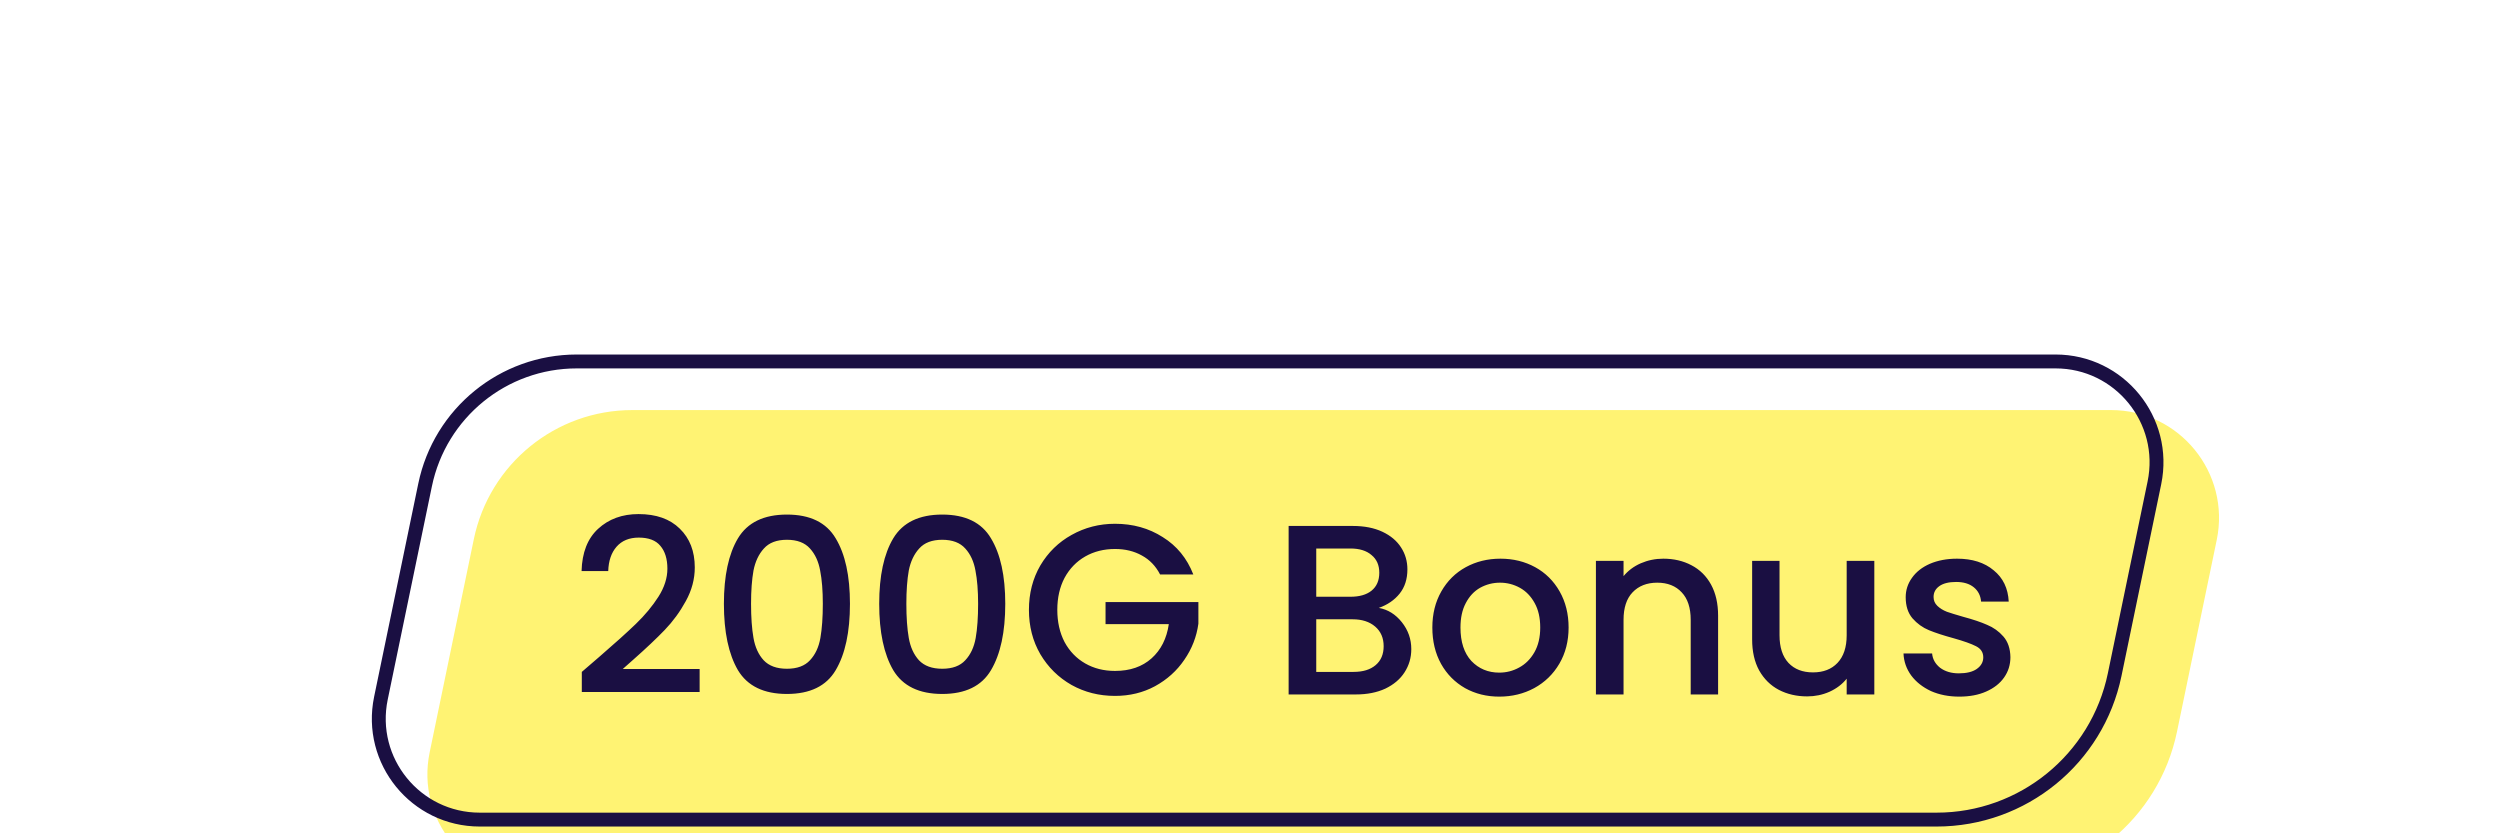 <svg width="180" height="60" viewBox="0 0 180 60" fill="none" xmlns="http://www.w3.org/2000/svg">
<g filter="url(#filter0_i_360_32389)">
<path d="M30.117 34.814C31.238 29.404 36.003 25.525 41.527 25.525H147.999C152.923 25.525 156.605 30.048 155.606 34.87L152.745 48.675C151.438 54.986 145.878 59.511 139.434 59.511H34.543C29.619 59.511 25.937 54.989 26.936 50.167L30.117 34.814Z" fill="#FFF373"/>
</g>
<path d="M30.607 34.915C31.68 29.738 36.24 26.025 41.527 26.025H147.999C152.606 26.025 156.051 30.257 155.116 34.768L152.256 48.574C150.996 54.653 145.641 59.011 139.434 59.011H34.543C29.936 59.011 26.491 54.78 27.426 50.269L30.607 34.915Z" stroke="#1A0F42"/>
<path d="M43.147 47.294C44.264 46.329 45.142 45.538 45.782 44.921C46.434 44.292 46.975 43.641 47.406 42.966C47.836 42.291 48.052 41.616 48.052 40.941C48.052 40.243 47.883 39.696 47.545 39.3C47.22 38.905 46.702 38.707 45.992 38.707C45.306 38.707 44.77 38.928 44.386 39.37C44.014 39.801 43.816 40.383 43.793 41.116H41.873C41.908 39.789 42.303 38.777 43.06 38.078C43.828 37.369 44.799 37.014 45.974 37.014C47.243 37.014 48.232 37.363 48.942 38.061C49.663 38.759 50.024 39.69 50.024 40.854C50.024 41.692 49.809 42.5 49.378 43.28C48.959 44.048 48.453 44.74 47.86 45.357C47.278 45.962 46.533 46.666 45.626 47.469L44.84 48.167H50.373V49.825H41.89V48.377L43.147 47.294ZM52.121 43.472C52.121 41.459 52.459 39.888 53.133 38.759C53.82 37.619 54.995 37.049 56.659 37.049C58.323 37.049 59.493 37.619 60.168 38.759C60.854 39.888 61.197 41.459 61.197 43.472C61.197 45.508 60.854 47.102 60.168 48.255C59.493 49.395 58.323 49.965 56.659 49.965C54.995 49.965 53.82 49.395 53.133 48.255C52.459 47.102 52.121 45.508 52.121 43.472ZM59.243 43.472C59.243 42.529 59.179 41.732 59.051 41.081C58.934 40.429 58.69 39.9 58.318 39.492C57.945 39.074 57.392 38.864 56.659 38.864C55.926 38.864 55.373 39.074 55.001 39.492C54.629 39.9 54.379 40.429 54.251 41.081C54.134 41.732 54.076 42.529 54.076 43.472C54.076 44.45 54.134 45.27 54.251 45.933C54.367 46.596 54.611 47.132 54.984 47.539C55.368 47.946 55.926 48.15 56.659 48.15C57.392 48.15 57.945 47.946 58.318 47.539C58.702 47.132 58.952 46.596 59.068 45.933C59.184 45.27 59.243 44.45 59.243 43.472ZM63.303 43.472C63.303 41.459 63.64 39.888 64.315 38.759C65.002 37.619 66.177 37.049 67.841 37.049C69.505 37.049 70.675 37.619 71.35 38.759C72.036 39.888 72.379 41.459 72.379 43.472C72.379 45.508 72.036 47.102 71.35 48.255C70.675 49.395 69.505 49.965 67.841 49.965C66.177 49.965 65.002 49.395 64.315 48.255C63.64 47.102 63.303 45.508 63.303 43.472ZM70.424 43.472C70.424 42.529 70.36 41.732 70.232 41.081C70.116 40.429 69.872 39.9 69.499 39.492C69.127 39.074 68.574 38.864 67.841 38.864C67.108 38.864 66.555 39.074 66.183 39.492C65.811 39.9 65.56 40.429 65.432 41.081C65.316 41.732 65.258 42.529 65.258 43.472C65.258 44.45 65.316 45.27 65.432 45.933C65.549 46.596 65.793 47.132 66.165 47.539C66.549 47.946 67.108 48.15 67.841 48.15C68.574 48.15 69.127 47.946 69.499 47.539C69.883 47.132 70.133 46.596 70.25 45.933C70.366 45.27 70.424 44.45 70.424 43.472ZM83.526 41.36C83.212 40.755 82.776 40.301 82.217 39.998C81.659 39.684 81.013 39.527 80.28 39.527C79.477 39.527 78.761 39.708 78.133 40.068C77.504 40.429 77.01 40.941 76.649 41.604C76.3 42.268 76.126 43.036 76.126 43.908C76.126 44.781 76.3 45.555 76.649 46.23C77.01 46.893 77.504 47.405 78.133 47.766C78.761 48.127 79.477 48.307 80.28 48.307C81.362 48.307 82.24 48.004 82.915 47.399C83.59 46.794 84.003 45.974 84.155 44.938H79.599V43.35H86.284V44.903C86.156 45.846 85.819 46.713 85.272 47.504C84.736 48.295 84.032 48.929 83.16 49.407C82.299 49.872 81.339 50.105 80.28 50.105C79.139 50.105 78.098 49.843 77.155 49.319C76.213 48.784 75.462 48.045 74.904 47.102C74.357 46.16 74.083 45.095 74.083 43.908C74.083 42.721 74.357 41.657 74.904 40.714C75.462 39.772 76.213 39.038 77.155 38.515C78.109 37.98 79.151 37.712 80.28 37.712C81.571 37.712 82.718 38.032 83.718 38.672C84.731 39.3 85.464 40.196 85.918 41.36H83.526ZM99.274 43.769C99.925 43.885 100.478 44.228 100.932 44.798C101.386 45.369 101.613 46.014 101.613 46.736C101.613 47.353 101.45 47.911 101.124 48.412C100.81 48.9 100.35 49.29 99.745 49.581C99.14 49.86 98.436 50 97.633 50H92.781V37.869H97.406C98.232 37.869 98.942 38.009 99.536 38.288C100.129 38.567 100.577 38.946 100.88 39.422C101.182 39.888 101.333 40.412 101.333 40.993C101.333 41.692 101.147 42.273 100.775 42.739C100.402 43.204 99.902 43.548 99.274 43.769ZM94.77 42.966H97.232C97.883 42.966 98.389 42.82 98.75 42.529C99.123 42.227 99.309 41.796 99.309 41.238C99.309 40.691 99.123 40.266 98.75 39.964C98.389 39.65 97.883 39.492 97.232 39.492H94.77V42.966ZM97.459 48.377C98.133 48.377 98.663 48.214 99.047 47.888C99.431 47.562 99.623 47.108 99.623 46.526C99.623 45.933 99.419 45.462 99.012 45.113C98.605 44.764 98.064 44.589 97.389 44.589H94.77V48.377H97.459ZM107.947 50.157C107.039 50.157 106.219 49.953 105.486 49.546C104.752 49.127 104.176 48.545 103.758 47.801C103.339 47.044 103.129 46.172 103.129 45.182C103.129 44.205 103.344 43.338 103.775 42.582C104.206 41.825 104.793 41.244 105.538 40.836C106.283 40.429 107.115 40.225 108.034 40.225C108.953 40.225 109.785 40.429 110.53 40.836C111.275 41.244 111.862 41.825 112.293 42.582C112.723 43.338 112.939 44.205 112.939 45.182C112.939 46.16 112.718 47.027 112.275 47.783C111.833 48.54 111.228 49.127 110.46 49.546C109.704 49.953 108.866 50.157 107.947 50.157ZM107.947 48.429C108.459 48.429 108.936 48.307 109.378 48.062C109.832 47.818 110.198 47.452 110.478 46.963C110.757 46.474 110.896 45.881 110.896 45.182C110.896 44.484 110.763 43.897 110.495 43.42C110.227 42.931 109.872 42.564 109.43 42.32C108.988 42.076 108.511 41.953 107.999 41.953C107.487 41.953 107.01 42.076 106.568 42.32C106.137 42.564 105.794 42.931 105.538 43.42C105.282 43.897 105.154 44.484 105.154 45.182C105.154 46.218 105.416 47.021 105.939 47.591C106.475 48.15 107.144 48.429 107.947 48.429ZM119.758 40.225C120.514 40.225 121.189 40.383 121.783 40.697C122.388 41.011 122.859 41.476 123.197 42.093C123.534 42.71 123.703 43.455 123.703 44.327V50H121.73V44.624C121.73 43.763 121.515 43.105 121.085 42.652C120.654 42.186 120.066 41.953 119.322 41.953C118.577 41.953 117.983 42.186 117.541 42.652C117.111 43.105 116.895 43.763 116.895 44.624V50H114.906V40.383H116.895V41.482C117.221 41.087 117.634 40.778 118.135 40.557C118.647 40.336 119.188 40.225 119.758 40.225ZM134.951 40.383V50H132.961V48.865C132.647 49.261 132.234 49.575 131.722 49.808C131.221 50.029 130.686 50.14 130.116 50.14C129.359 50.14 128.679 49.983 128.074 49.668C127.48 49.354 127.009 48.889 126.66 48.272C126.322 47.655 126.154 46.91 126.154 46.038V40.383H128.126V45.741C128.126 46.602 128.341 47.266 128.772 47.731C129.202 48.185 129.79 48.412 130.535 48.412C131.279 48.412 131.867 48.185 132.298 47.731C132.74 47.266 132.961 46.602 132.961 45.741V40.383H134.951ZM141.067 50.157C140.311 50.157 139.63 50.023 139.025 49.756C138.431 49.476 137.96 49.104 137.611 48.639C137.262 48.161 137.076 47.632 137.052 47.05H139.112C139.147 47.458 139.339 47.801 139.688 48.08C140.049 48.348 140.497 48.481 141.032 48.481C141.591 48.481 142.021 48.377 142.324 48.167C142.638 47.946 142.795 47.667 142.795 47.33C142.795 46.969 142.62 46.701 142.271 46.526C141.934 46.352 141.393 46.16 140.648 45.95C139.927 45.753 139.339 45.561 138.885 45.374C138.431 45.188 138.036 44.903 137.698 44.519C137.372 44.135 137.21 43.629 137.21 43.001C137.21 42.489 137.361 42.023 137.663 41.604C137.966 41.174 138.396 40.836 138.955 40.592C139.525 40.348 140.177 40.225 140.91 40.225C142.004 40.225 142.882 40.505 143.546 41.063C144.22 41.61 144.581 42.361 144.628 43.315H142.638C142.603 42.884 142.428 42.541 142.114 42.285C141.8 42.029 141.375 41.901 140.84 41.901C140.316 41.901 139.915 42 139.636 42.198C139.356 42.396 139.217 42.657 139.217 42.983C139.217 43.239 139.31 43.455 139.496 43.629C139.682 43.804 139.909 43.943 140.177 44.048C140.444 44.141 140.84 44.263 141.364 44.414C142.062 44.601 142.632 44.793 143.074 44.99C143.528 45.177 143.918 45.456 144.244 45.828C144.57 46.201 144.738 46.695 144.75 47.312C144.75 47.859 144.599 48.348 144.296 48.778C143.994 49.209 143.563 49.546 143.004 49.791C142.458 50.035 141.812 50.157 141.067 50.157Z" fill="#1A0F42"/>
<defs>
<filter id="filter0_i_360_32389" x="26.771" y="25.525" width="128.999" height="33.986" filterUnits="userSpaceOnUse" color-interpolation-filters="sRGB">
<feFlood flood-opacity="0" result="BackgroundImageFix"/>
<feBlend mode="normal" in="SourceGraphic" in2="BackgroundImageFix" result="shape"/>
<feColorMatrix in="SourceAlpha" type="matrix" values="0 0 0 0 0 0 0 0 0 0 0 0 0 0 0 0 0 0 127 0" result="hardAlpha"/>
<feOffset dx="4" dy="4"/>
<feComposite in2="hardAlpha" operator="arithmetic" k2="-1" k3="1"/>
<feColorMatrix type="matrix" values="0 0 0 0 1 0 0 0 0 1 0 0 0 0 1 0 0 0 1 0"/>
<feBlend mode="normal" in2="shape" result="effect1_innerShadow_360_32389"/>
</filter>
</defs>
</svg>
